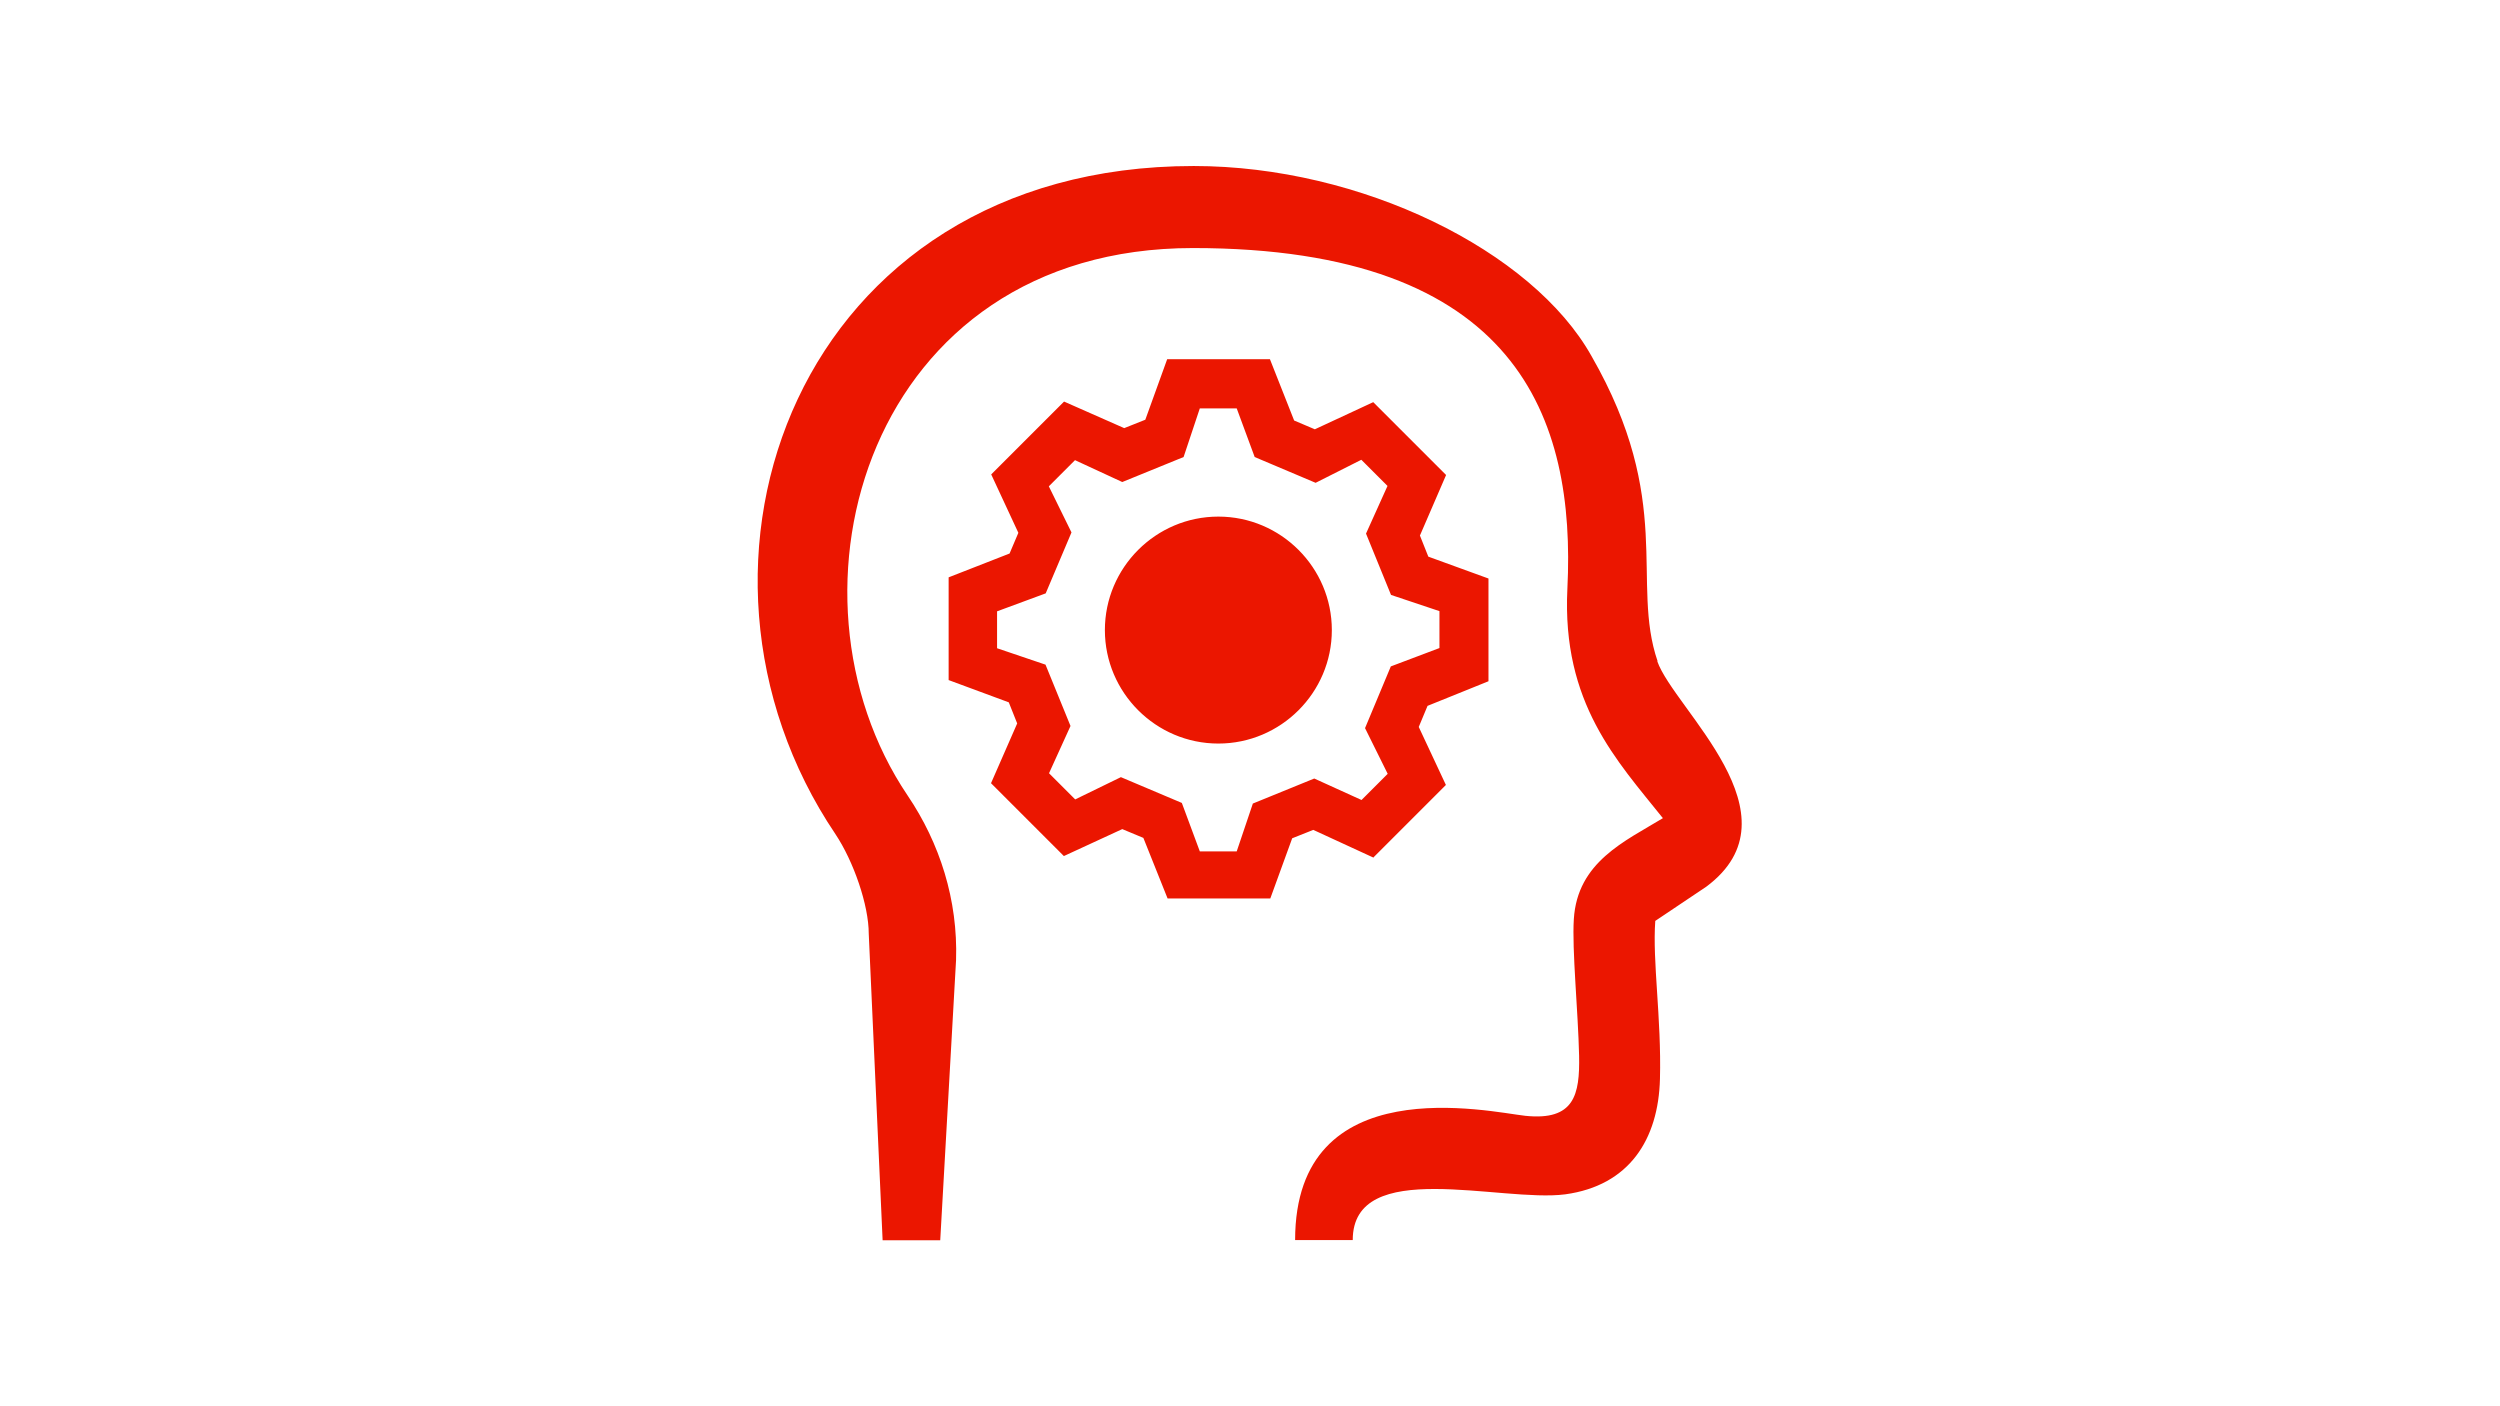 <?xml version="1.0" encoding="UTF-8"?>
<svg id="Layer_1" xmlns="http://www.w3.org/2000/svg" version="1.1" viewBox="0 0 1280 720">
  <!-- Generator: Adobe Illustrator 29.3.1, SVG Export Plug-In . SVG Version: 2.1.0 Build 151)  -->
  <defs>
    <style>
      .st0 {
        fill: #eb1600;
      }
    </style>
  </defs>
  <path class="st0" d="M623.8,264.5c-32,0-58.1,26.1-58.1,58.1s26.1,58.1,58.1,58.1,58.1-26.1,58.1-58.1-26.1-58.1-58.1-58.1ZM703,439.2l37.3-37.3-13.9-29.7,4.5-10.8,31.2-12.6v-52.6l-30.8-11.2-4.3-10.8,13.4-31-37.3-37.3-29.9,13.9-10.6-4.5-12.4-31.4h-52.6l-11.2,31-10.8,4.3-30.8-13.6-37.3,37.3,13.9,29.9-4.5,10.6-31.2,12.2v52.6l30.8,11.4,4.3,10.8-13.4,30.6,37.3,37.3,29.9-13.8,10.8,4.5,12.4,31h52.6l11.2-30.8,10.8-4.3,30.6,14.1ZM641.5,411.3l-8.3,24.6h-18.9l-9.2-24.8-31.2-13.2-23.4,11.4-13.4-13.4,11-24.2-12.8-31.4-24.8-8.4v-18.9l24.9-9.2,13.2-31.2-11.6-23.6,13.4-13.4,24.2,11.2,31.4-12.8,8.3-24.9h18.9l9.2,24.9,31.2,13.2,23.4-11.8,13.4,13.4-11,24.4,12.8,31.4,24.8,8.3v18.9l-24.9,9.4-13.2,31.6,11.6,23.4-13.4,13.4-24.2-11-31.4,12.8ZM848.7,338.6c-13.9-40.5,8.8-81.9-33.8-156.2-30.3-54.2-118.3-97.4-203.7-97.4-203.1,0-276.4,204.1-183.5,342,9.4,14.1,17.1,36.5,17.1,51.1l7.1,156.9h29.5l8.1-143.4c1-30.8-8.3-59.9-24.8-84.3-70.1-103.9-20.6-280.3,146.1-280.3s196,87.6,191.7,174.4c-2.9,58.7,25.5,88.2,48.9,117.5-19.4,11.8-43.8,22.4-45.6,51.7-1,15.5,2.2,47.3,2.7,69.9.4,20-2.4,33.4-27.5,30.8-18.3-2-117.9-24.8-117.9,63.6h29.5c0-42.8,76-19.1,108.8-23.4,32.8-4.5,47.7-28.1,48.5-59.1.8-31-3.9-60.1-2.4-80.9l26.1-17.5c49.3-36.7-16.5-90.9-25.1-115.5Z"/>
</svg>